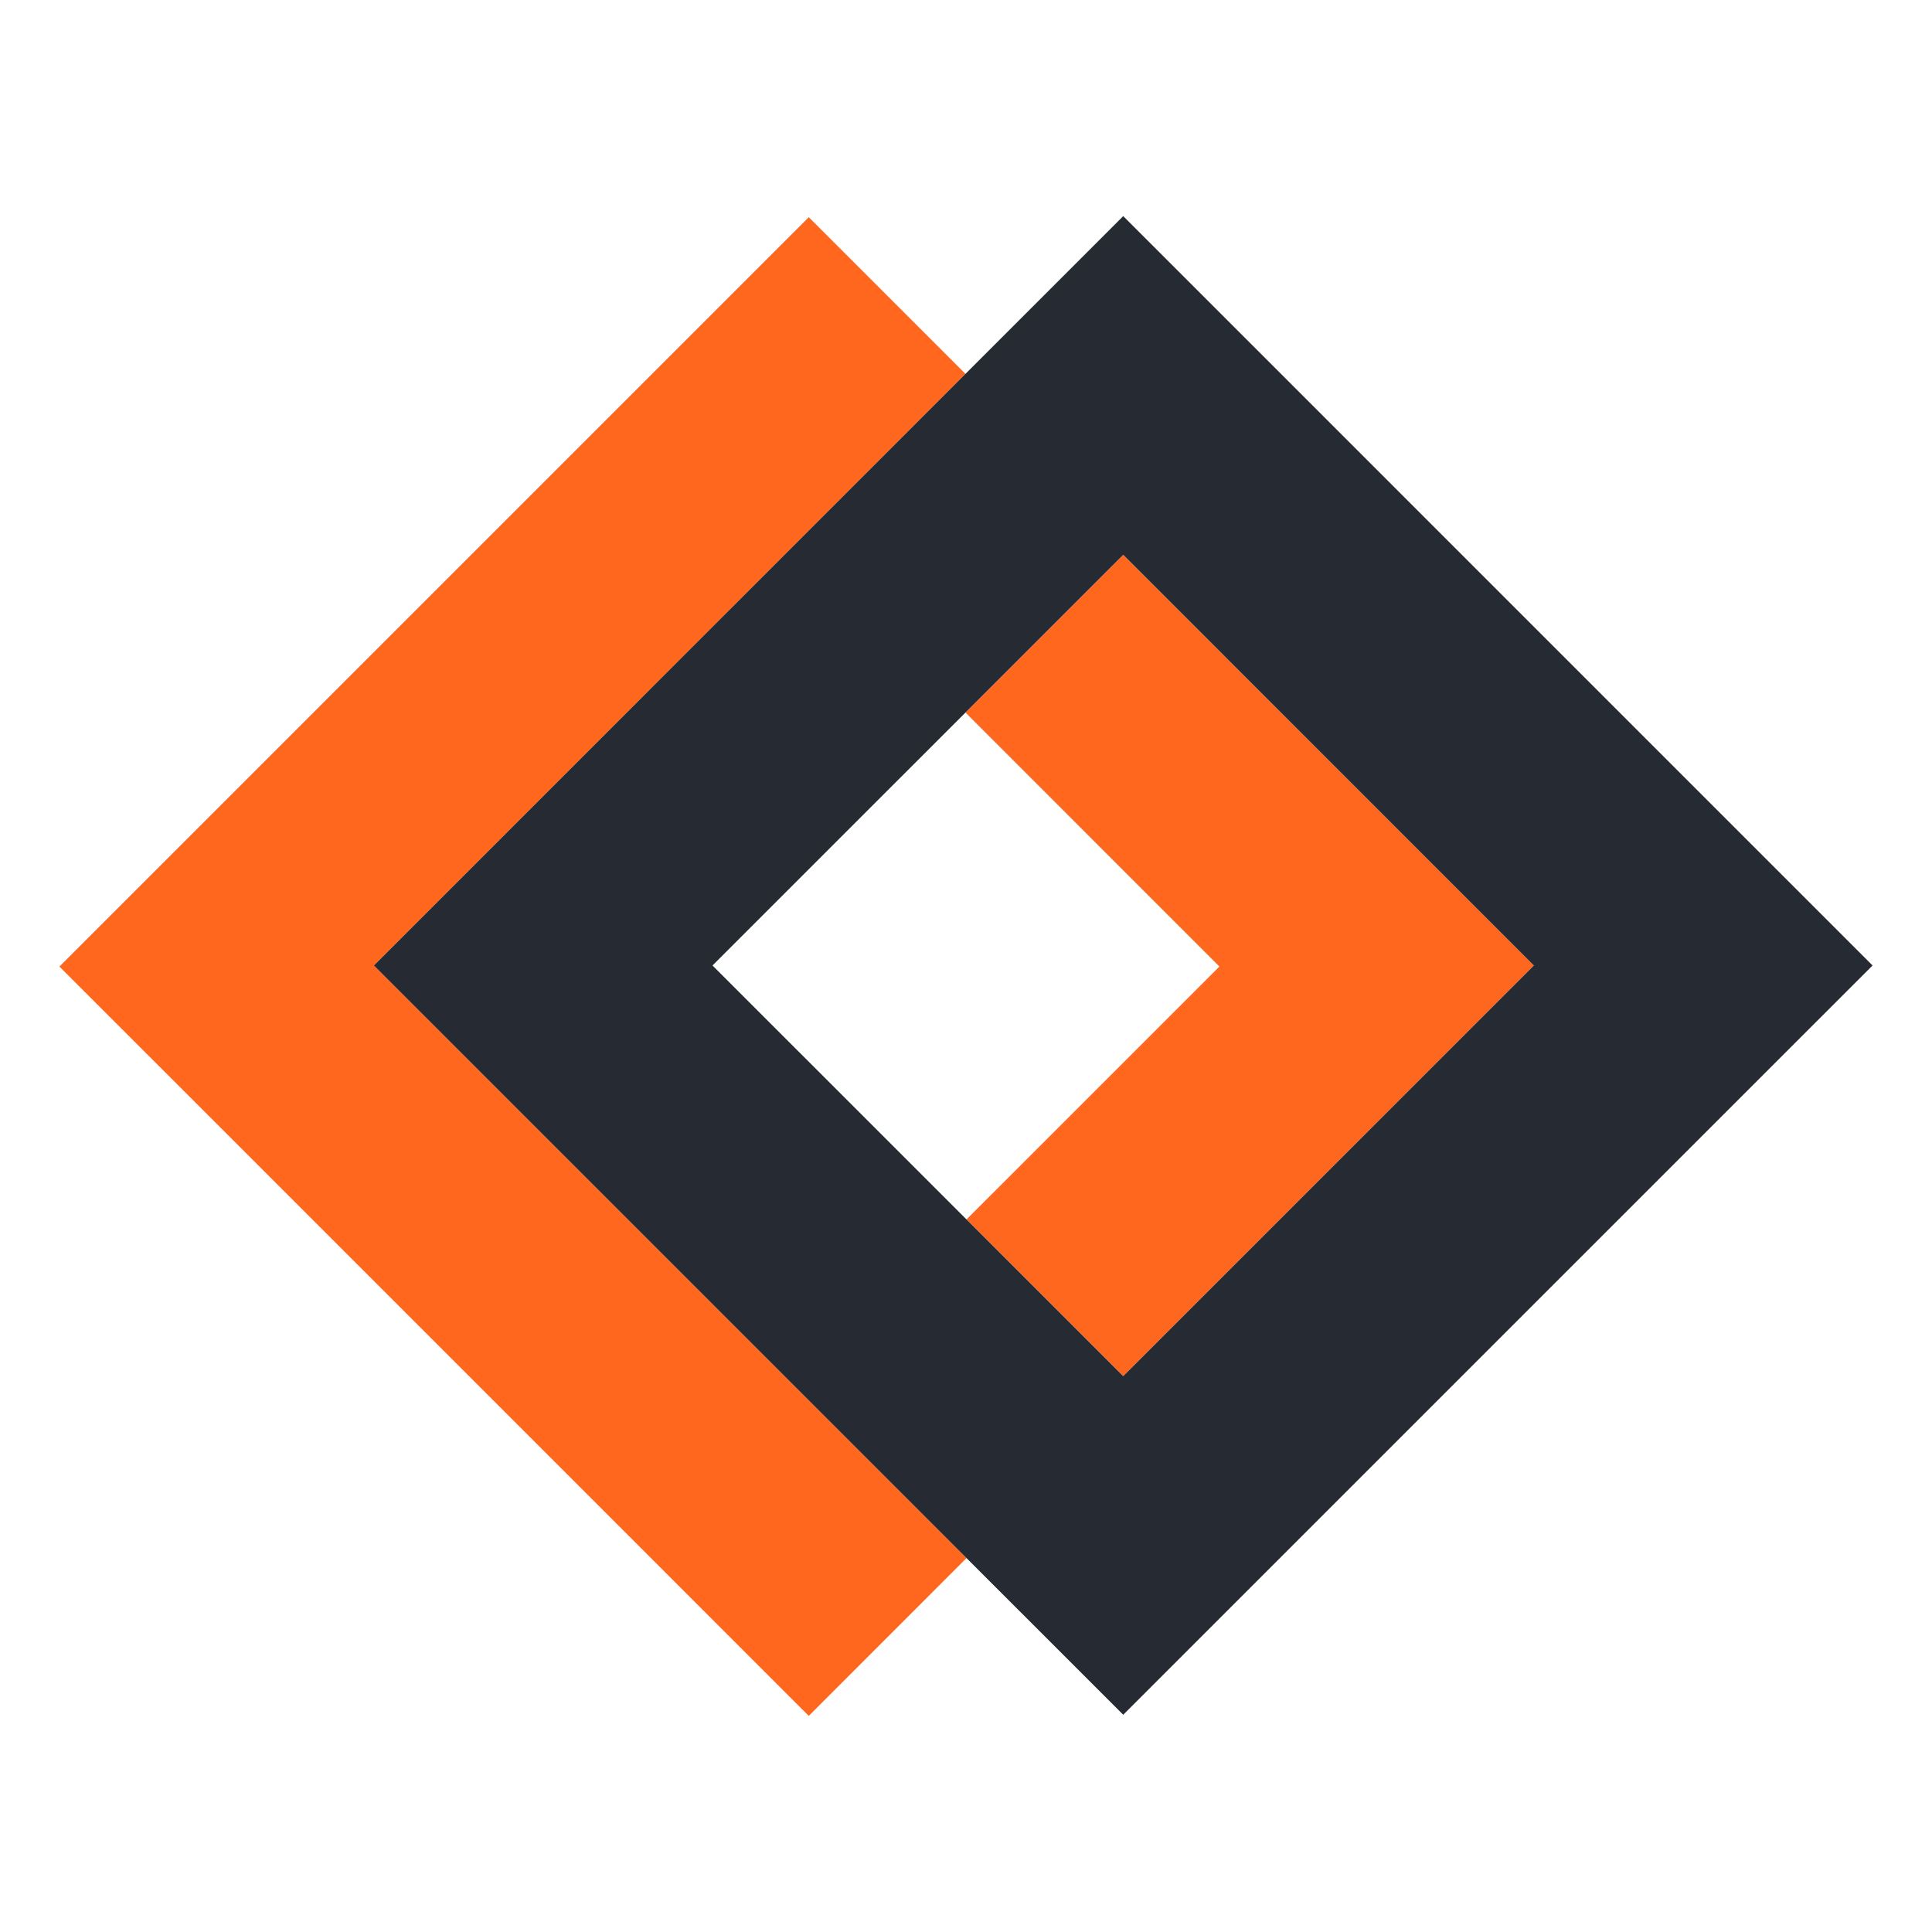 <svg xmlns="http://www.w3.org/2000/svg" width="256" height="256" viewBox="0 0 256 256">
  <g id="Group_206" data-name="Group 206" transform="translate(8290 315)">
    <g id="Group_204" data-name="Group 204" transform="translate(-8282.125 -286.362)">
      <path id="Path_191" data-name="Path 191" d="M56.339,124.4,110.753,69.99,56.339,15.576l-20.9,20.9L69.082,70.129,35.573,103.638Z" transform="translate(84.621 29.304)" fill="#fe671d"/>
      <path id="Path_192" data-name="Path 192" d="M118.521,178.373,64.107,123.96,41.671,101.52,64.107,79.087l54.414-54.424,1.535-1.531L99.293,2.373,76.857,24.809,22.443,79.223,0,101.666,22.443,124.1l54.414,54.417,22.436,22.44,20.9-20.908Z" transform="translate(-0.001 -2.228)" fill="#fe671d"/>
      <path id="Path_193" data-name="Path 193" d="M111.589,47.206,166,101.623l-54.414,54.414-54.42-54.414Zm0-44.876L89.149,24.766,34.732,79.19,12.3,101.623l22.433,22.436,54.417,54.414,22.44,22.433,22.433-22.433,54.417-54.414,22.44-22.436L188.446,79.19l-54.42-54.424Z" transform="translate(29.37 -2.33)" fill="#262a32"/>
    </g>
    <rect id="Rectangle_254" data-name="Rectangle 254" width="256" height="256" transform="translate(-8290 -315)" fill="none"/>
  </g>
</svg>
